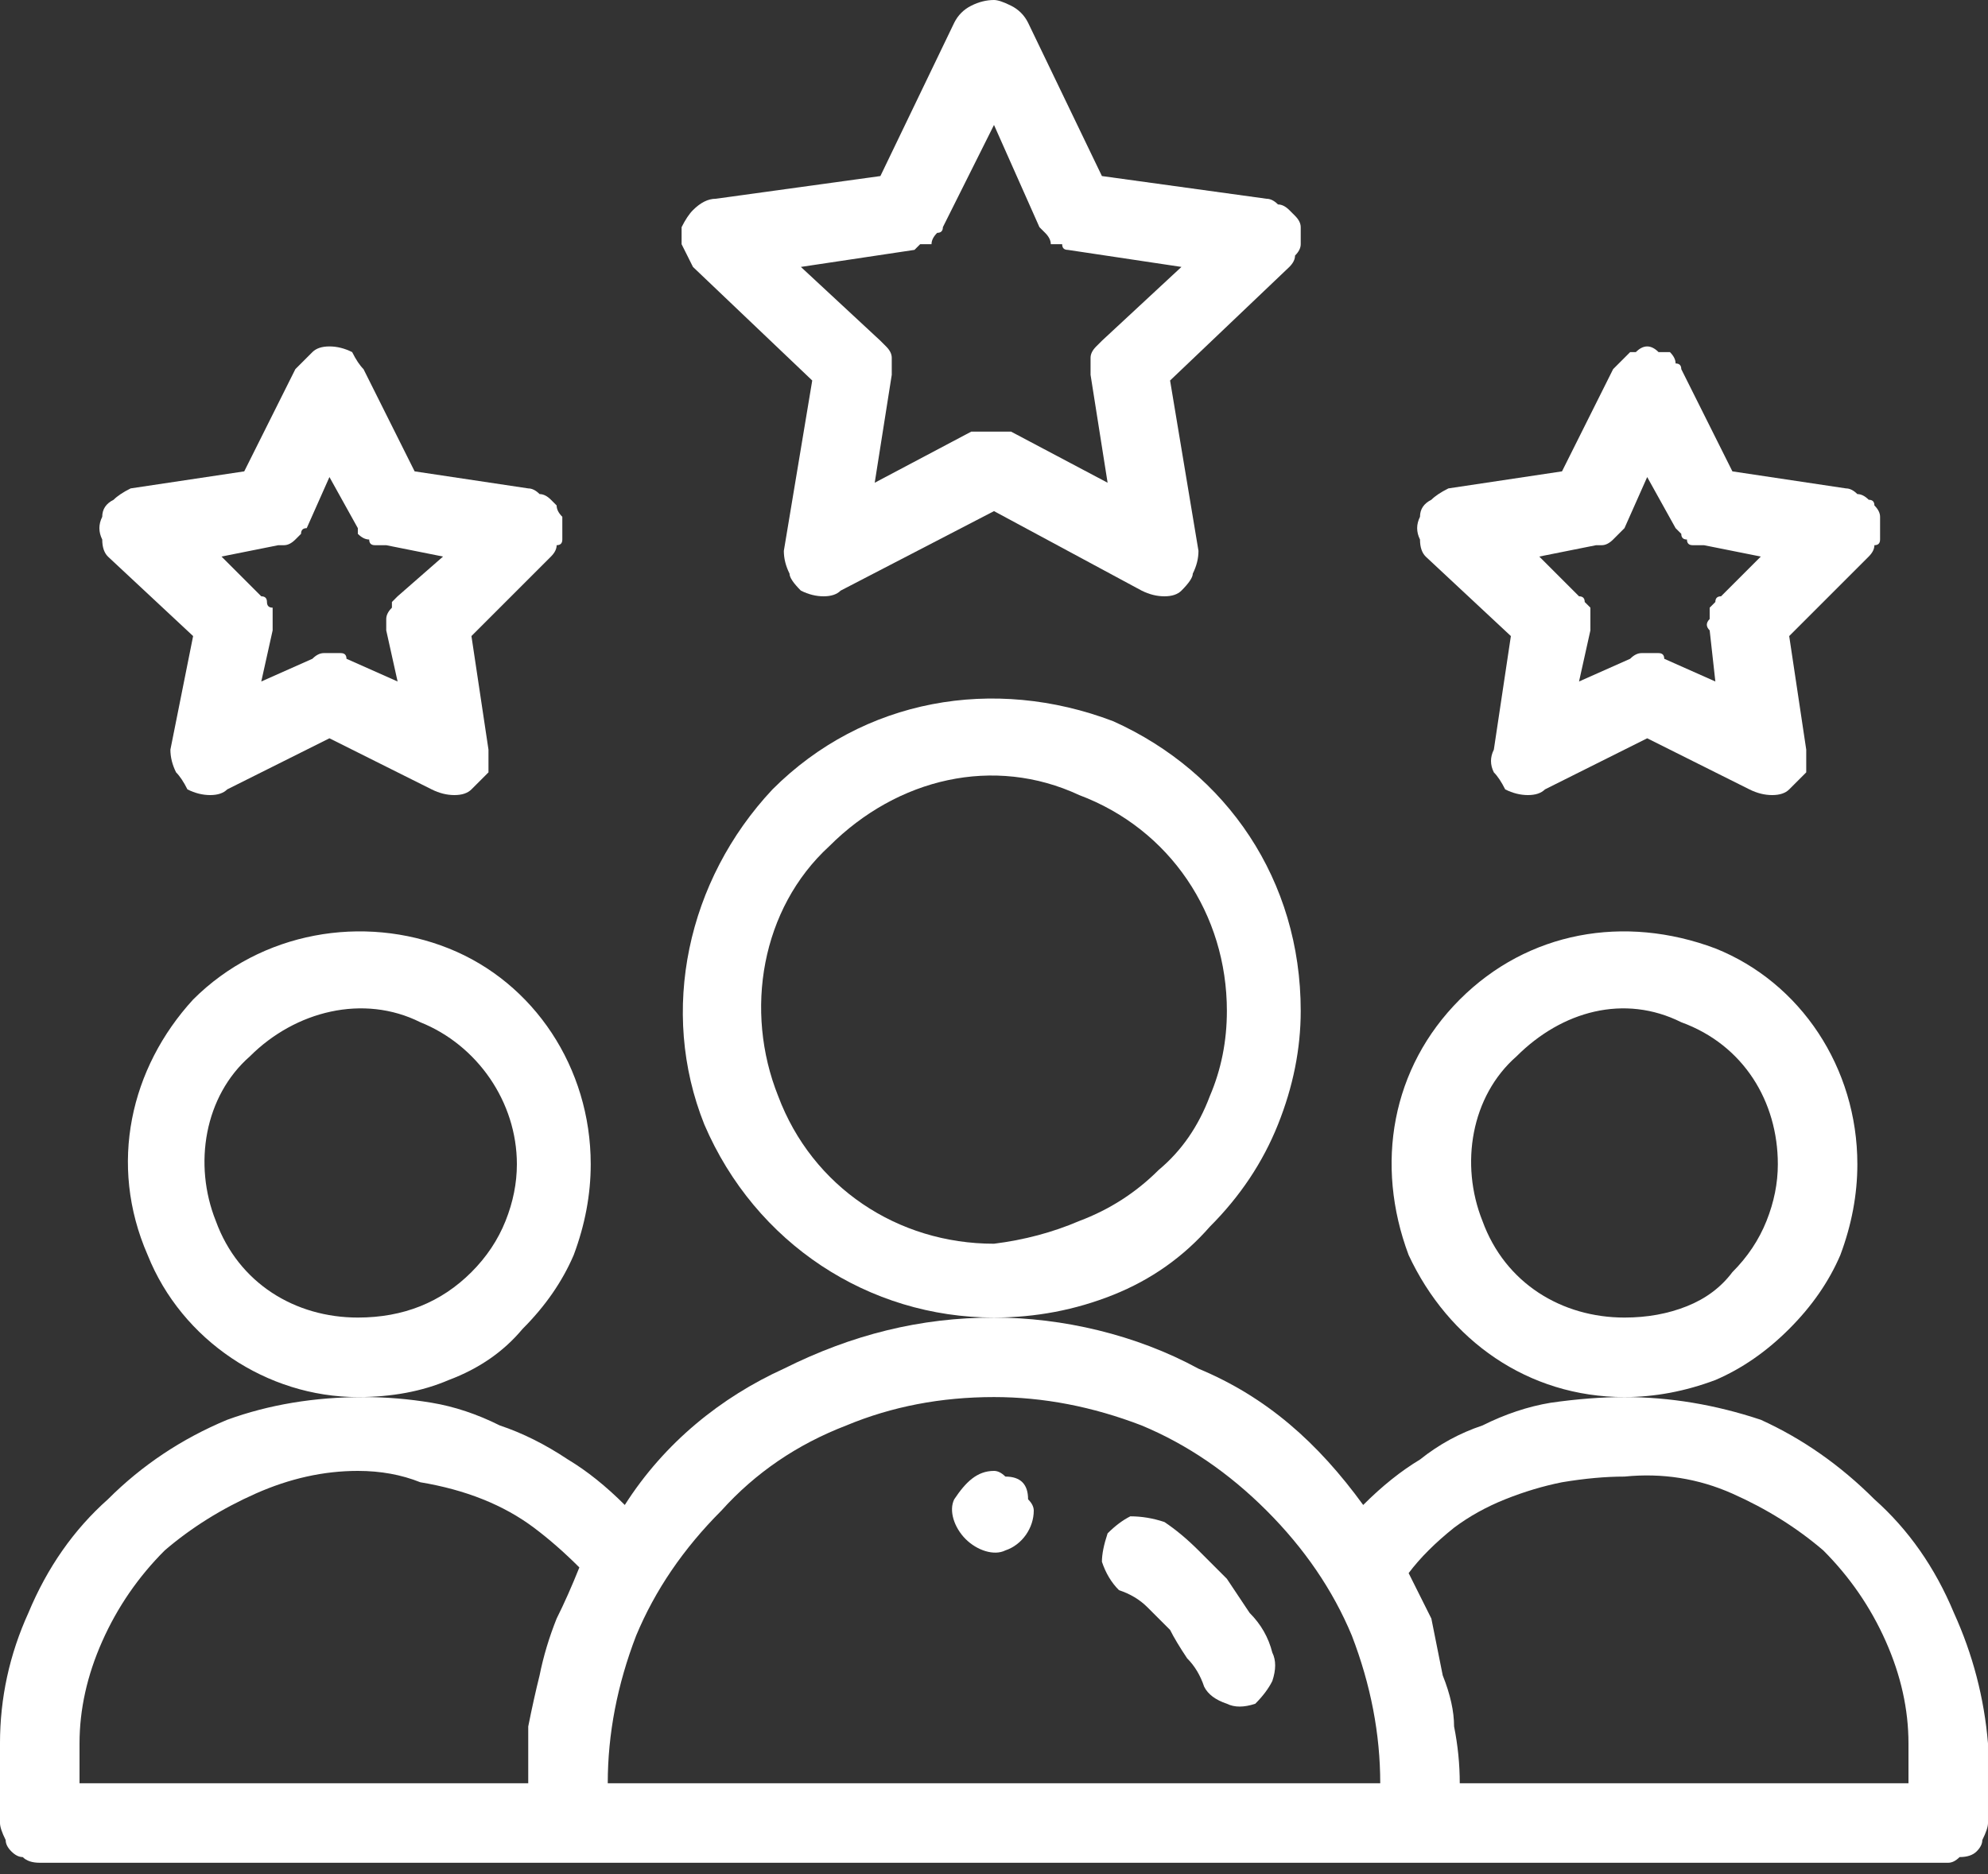 <?xml version="1.0" encoding="UTF-8"?>
<svg xmlns="http://www.w3.org/2000/svg" version="1.2" viewBox="0 0 35 33" width="35" height="33">
  <rect x="0" y="0" width="35" height="33" fill="#333333" stroke="none"/>
  <title>better-customer-experience-svg</title>
  <style>
		.s0 { fill: #ffffff } 
	</style>
  <path id="Path_10341" class="s0" d="m18.2 26.6c0 0.3-0.2 0.6-0.5 0.7-0.2 0.1-0.5 0-0.7-0.2-0.2-0.2-0.3-0.5-0.2-0.7 0.2-0.3 0.4-0.5 0.7-0.5q0.1 0 0.2 0.1 0.2 0 0.3 0.1 0.1 0.1 0.1 0.3 0.1 0.1 0.1 0.2z"></path>
  <path id="Path_10342" fill-rule="evenodd" class="s0" d="m32.4 22.1q-0.3 0.7-0.9 1.3-0.6 0.6-1.3 0.9-0.8 0.3-1.6 0.3c-1.7 0-3.1-1-3.8-2.5-0.6-1.6-0.3-3.3 0.9-4.5 1.2-1.2 2.9-1.5 4.5-0.9 1.5 0.6 2.5 2.1 2.5 3.8q0 0.8-0.3 1.6zm-2.7 0.9q0.5-0.2 0.8-0.6 0.4-0.4 0.6-0.9 0.2-0.5 0.2-1c0-1.1-0.6-2.1-1.7-2.5-1-0.5-2.1-0.2-2.9 0.6-0.8 0.7-1 1.9-0.6 2.9 0.4 1.1 1.4 1.7 2.5 1.7q0.6 0 1.1-0.2z"></path>
  <path id="Path_10343" fill-rule="evenodd" class="s0" d="m31 25q1.1 0.5 2 1.4 0.9 0.8 1.4 2 0.5 1.1 0.6 2.3v1.4q0 0.1-0.1 0.3 0 0.1-0.1 0.2-0.1 0.1-0.3 0.1-0.1 0.1-0.2 0.1h-33.6q-0.2 0-0.3-0.1-0.1 0-0.2-0.1-0.1-0.1-0.1-0.2-0.1-0.2-0.1-0.3v-1.4q0-1.2 0.5-2.3 0.5-1.2 1.4-2 0.9-0.9 2.1-1.4 1.1-0.4 2.4-0.4 0.6 0 1.2 0.1 0.6 0.1 1.2 0.4 0.6 0.2 1.2 0.6 0.5 0.3 1 0.8c0.7-1.1 1.7-1.9 2.8-2.4 1.2-0.6 2.4-0.9 3.7-0.9 1.2 0 2.5 0.3 3.6 0.9 1.2 0.5 2.1 1.3 2.9 2.4q0.5-0.5 1-0.8 0.5-0.4 1.1-0.6 0.6-0.3 1.2-0.4 0.7-0.1 1.3-0.1 1.2 0 2.4 0.4zm-29.6 6.4h7.9q0-0.5 0-1 0.1-0.5 0.2-0.9 0.1-0.5 0.3-1 0.2-0.4 0.4-0.9-0.4-0.4-0.8-0.7-0.4-0.3-0.9-0.5-0.5-0.2-1.1-0.3-0.5-0.2-1.1-0.2-0.9 0-1.8 0.4-0.9 0.4-1.6 1-0.7 0.7-1.1 1.6-0.4 0.9-0.4 1.8zm13.5-6.3q-1.3 0.5-2.2 1.5-1 1-1.5 2.2-0.5 1.3-0.5 2.6h13.6q0-1.3-0.5-2.6-0.5-1.2-1.5-2.2-1-1-2.2-1.5-1.3-0.5-2.6-0.5-1.4 0-2.6 0.5zm18.7 5.6q0-0.9-0.4-1.8-0.4-0.9-1.1-1.6-0.7-0.6-1.6-1-0.9-0.4-1.9-0.3-0.5 0-1.1 0.1-0.5 0.1-1 0.3-0.5 0.2-0.9 0.5-0.5 0.4-0.8 0.8 0.2 0.4 0.4 0.8 0.1 0.5 0.2 1 0.2 0.5 0.2 0.9 0.1 0.5 0.1 1h7.9z"></path>
  <path id="Path_10344" fill-rule="evenodd" class="s0" d="m10.1 22.1q-0.3 0.7-0.9 1.3-0.5 0.6-1.3 0.9-0.7 0.3-1.6 0.3c-1.6 0-3.1-1-3.7-2.5-0.7-1.6-0.3-3.3 0.8-4.5 1.2-1.2 3-1.5 4.5-0.9 1.5 0.6 2.5 2.1 2.5 3.8q0 0.8-0.3 1.6zm-2.7 0.9q0.5-0.2 0.9-0.6 0.4-0.4 0.6-0.9 0.2-0.5 0.2-1c0-1.1-0.7-2.1-1.7-2.5-1-0.5-2.2-0.2-3 0.6-0.8 0.7-1 1.9-0.6 2.9 0.4 1.1 1.4 1.7 2.5 1.7q0.6 0 1.1-0.2z"></path>
  <path id="Path_10345" fill-rule="evenodd" class="s0" d="m22.5 19.8q-0.4 1-1.2 1.8-0.7 0.8-1.7 1.2-1 0.4-2.1 0.4c-2.2 0-4.2-1.3-5.1-3.4-0.8-2-0.3-4.3 1.2-5.9 1.6-1.6 3.9-2 6-1.2 2 0.9 3.3 2.8 3.3 5.1q0 1-0.4 2zm-3.5 1.7q0.8-0.3 1.4-0.9 0.6-0.5 0.9-1.3 0.3-0.7 0.3-1.5c0-1.7-1-3.2-2.6-3.8-1.5-0.7-3.2-0.3-4.4 0.9-1.2 1.1-1.5 2.9-0.9 4.4 0.6 1.6 2.1 2.6 3.8 2.6q0.8-0.1 1.5-0.4z"></path>
  <path id="Path_10346" fill-rule="evenodd" class="s0" d="m22.9 4.2q0 0.1 0 0.1 0 0.1-0.1 0.2 0 0.1-0.1 0.2l-2.1 2 0.5 3q0 0.2-0.1 0.4 0 0.1-0.2 0.3-0.1 0.1-0.3 0.1-0.2 0-0.4-0.1l-2.6-1.4-2.7 1.4q-0.1 0.1-0.3 0.1-0.2 0-0.4-0.1-0.2-0.2-0.2-0.3-0.1-0.2-0.1-0.4l0.5-3-2.1-2q-0.1-0.2-0.2-0.4 0-0.1 0-0.3 0.1-0.2 0.2-0.3 0.2-0.2 0.4-0.2l2.9-0.4 1.3-2.7q0.1-0.2 0.3-0.3 0.2-0.1 0.4-0.1 0.1 0 0.3 0.1 0.2 0.1 0.3 0.3l1.3 2.7 2.9 0.4q0.1 0 0.2 0.1 0.1 0 0.2 0.1 0 0 0.1 0.1 0.1 0.1 0.1 0.2 0 0.1 0 0.2zm-2.1 0.5l-2-0.3q-0.1 0-0.1-0.1-0.1 0-0.2 0 0-0.1-0.1-0.2 0 0-0.1-0.1l-0.8-1.8-0.9 1.8q0 0.1-0.1 0.1-0.1 0.1-0.1 0.2-0.1 0-0.2 0-0.1 0.1-0.1 0.1l-2 0.3 1.4 1.3q0.1 0.1 0.1 0.1 0.1 0.1 0.1 0.2 0 0.1 0 0.2 0 0 0 0.1l-0.3 1.9 1.7-0.9q0.1 0 0.2 0 0.1 0 0.1 0 0.1 0 0.2 0 0.1 0 0.2 0l1.7 0.9-0.3-1.9q0-0.1 0-0.1 0-0.1 0-0.2 0-0.1 0.1-0.2 0 0 0.1-0.1z"></path>
  <path id="Path_10347" fill-rule="evenodd" class="s0" d="m33.1 9.3q0 0.1 0 0.2 0 0.1-0.1 0.1 0 0.1-0.1 0.2l-1.4 1.4 0.3 2q0 0.2 0 0.4-0.1 0.1-0.3 0.3-0.1 0.1-0.3 0.1-0.2 0-0.4-0.1l-1.8-0.9-1.8 0.9q-0.1 0.1-0.3 0.1-0.2 0-0.4-0.1-0.1-0.2-0.2-0.3-0.1-0.2 0-0.4l0.3-2-1.5-1.4q-0.1-0.1-0.1-0.3-0.1-0.2 0-0.4 0-0.2 0.2-0.3 0.1-0.1 0.3-0.2l2-0.3 0.9-1.8q0.1-0.1 0.1-0.1 0.1-0.1 0.2-0.2 0.1 0 0.1 0 0.1-0.1 0.2-0.1 0.1 0 0.2 0.1 0.1 0 0.2 0 0.1 0.1 0.1 0.2 0.1 0 0.1 0.1l0.9 1.8 2 0.3q0.1 0 0.2 0.1 0.1 0 0.2 0.1 0.1 0 0.1 0.1 0.1 0.1 0.1 0.2 0 0.1 0 0.2zm-2.1 0.5l-1-0.2q-0.1 0-0.2 0-0.1 0-0.1-0.1-0.1 0-0.1-0.1-0.1-0.1-0.1-0.1l-0.5-0.9-0.4 0.9q0 0-0.1 0.1-0.1 0.1-0.1 0.1-0.1 0.1-0.2 0.1 0 0-0.1 0l-1 0.2 0.7 0.7q0.1 0 0.1 0.1 0.1 0.1 0.1 0.1 0 0.1 0 0.2 0 0.1 0 0.2l-0.2 0.9 0.9-0.4q0.1-0.1 0.2-0.1 0 0 0.1 0 0.1 0 0.2 0 0.1 0 0.1 0.1l0.9 0.4-0.1-0.9q-0.1-0.1 0-0.2 0-0.1 0-0.2 0 0 0.1-0.1 0-0.1 0.1-0.1z"></path>
  <path id="Path_10348" fill-rule="evenodd" class="s0" d="m9.9 9.3q0 0.1 0 0.2 0 0.1-0.1 0.1 0 0.1-0.1 0.2l-1.4 1.4 0.3 2q0 0.2 0 0.4-0.1 0.1-0.3 0.3-0.1 0.1-0.3 0.1-0.2 0-0.4-0.1l-1.8-0.9-1.8 0.9q-0.1 0.1-0.3 0.1-0.2 0-0.4-0.1-0.1-0.2-0.2-0.3-0.1-0.2-0.1-0.4l0.4-2-1.5-1.4q-0.1-0.1-0.1-0.3-0.1-0.2 0-0.4 0-0.2 0.2-0.3 0.1-0.1 0.3-0.2l2-0.3 0.9-1.8q0.1-0.1 0.3-0.3 0.1-0.1 0.3-0.1 0.2 0 0.4 0.1 0.1 0.2 0.2 0.3l0.9 1.8 2 0.3q0.1 0 0.2 0.1 0.1 0 0.2 0.1 0 0 0.1 0.1 0 0.1 0.1 0.2 0 0.1 0 0.2zm-2.1 0.5l-1-0.2q-0.1 0-0.2 0-0.1 0-0.1-0.1-0.1 0-0.2-0.1 0-0.1 0-0.1l-0.5-0.9-0.4 0.9q-0.1 0-0.1 0.1-0.1 0.1-0.1 0.1-0.1 0.1-0.2 0.1-0.1 0-0.1 0l-1 0.2 0.7 0.7q0.1 0 0.1 0.1 0 0.1 0.1 0.1 0 0.1 0 0.2 0 0.1 0 0.2l-0.2 0.9 0.9-0.4q0.1-0.1 0.2-0.1 0 0 0.1 0 0.1 0 0.2 0 0.1 0 0.1 0.1l0.9 0.4-0.2-0.9q0-0.1 0-0.2 0-0.1 0.1-0.2 0 0 0-0.1 0.1-0.1 0.1-0.1z"></path>
  <path id="Path_10349" class="s0" d="m20.5 26.8q-0.3-0.1-0.6-0.1-0.2 0.1-0.4 0.3-0.1 0.3-0.1 0.5 0.1 0.3 0.3 0.5 0.3 0.1 0.5 0.3 0.2 0.2 0.4 0.4 0.1 0.2 0.3 0.5 0.2 0.2 0.3 0.5 0.1 0.2 0.4 0.3 0.2 0.1 0.5 0 0.2-0.2 0.3-0.4 0.1-0.3 0-0.5-0.1-0.4-0.4-0.7-0.2-0.3-0.4-0.6-0.3-0.3-0.5-0.5-0.3-0.3-0.6-0.5z"></path>
</svg>
